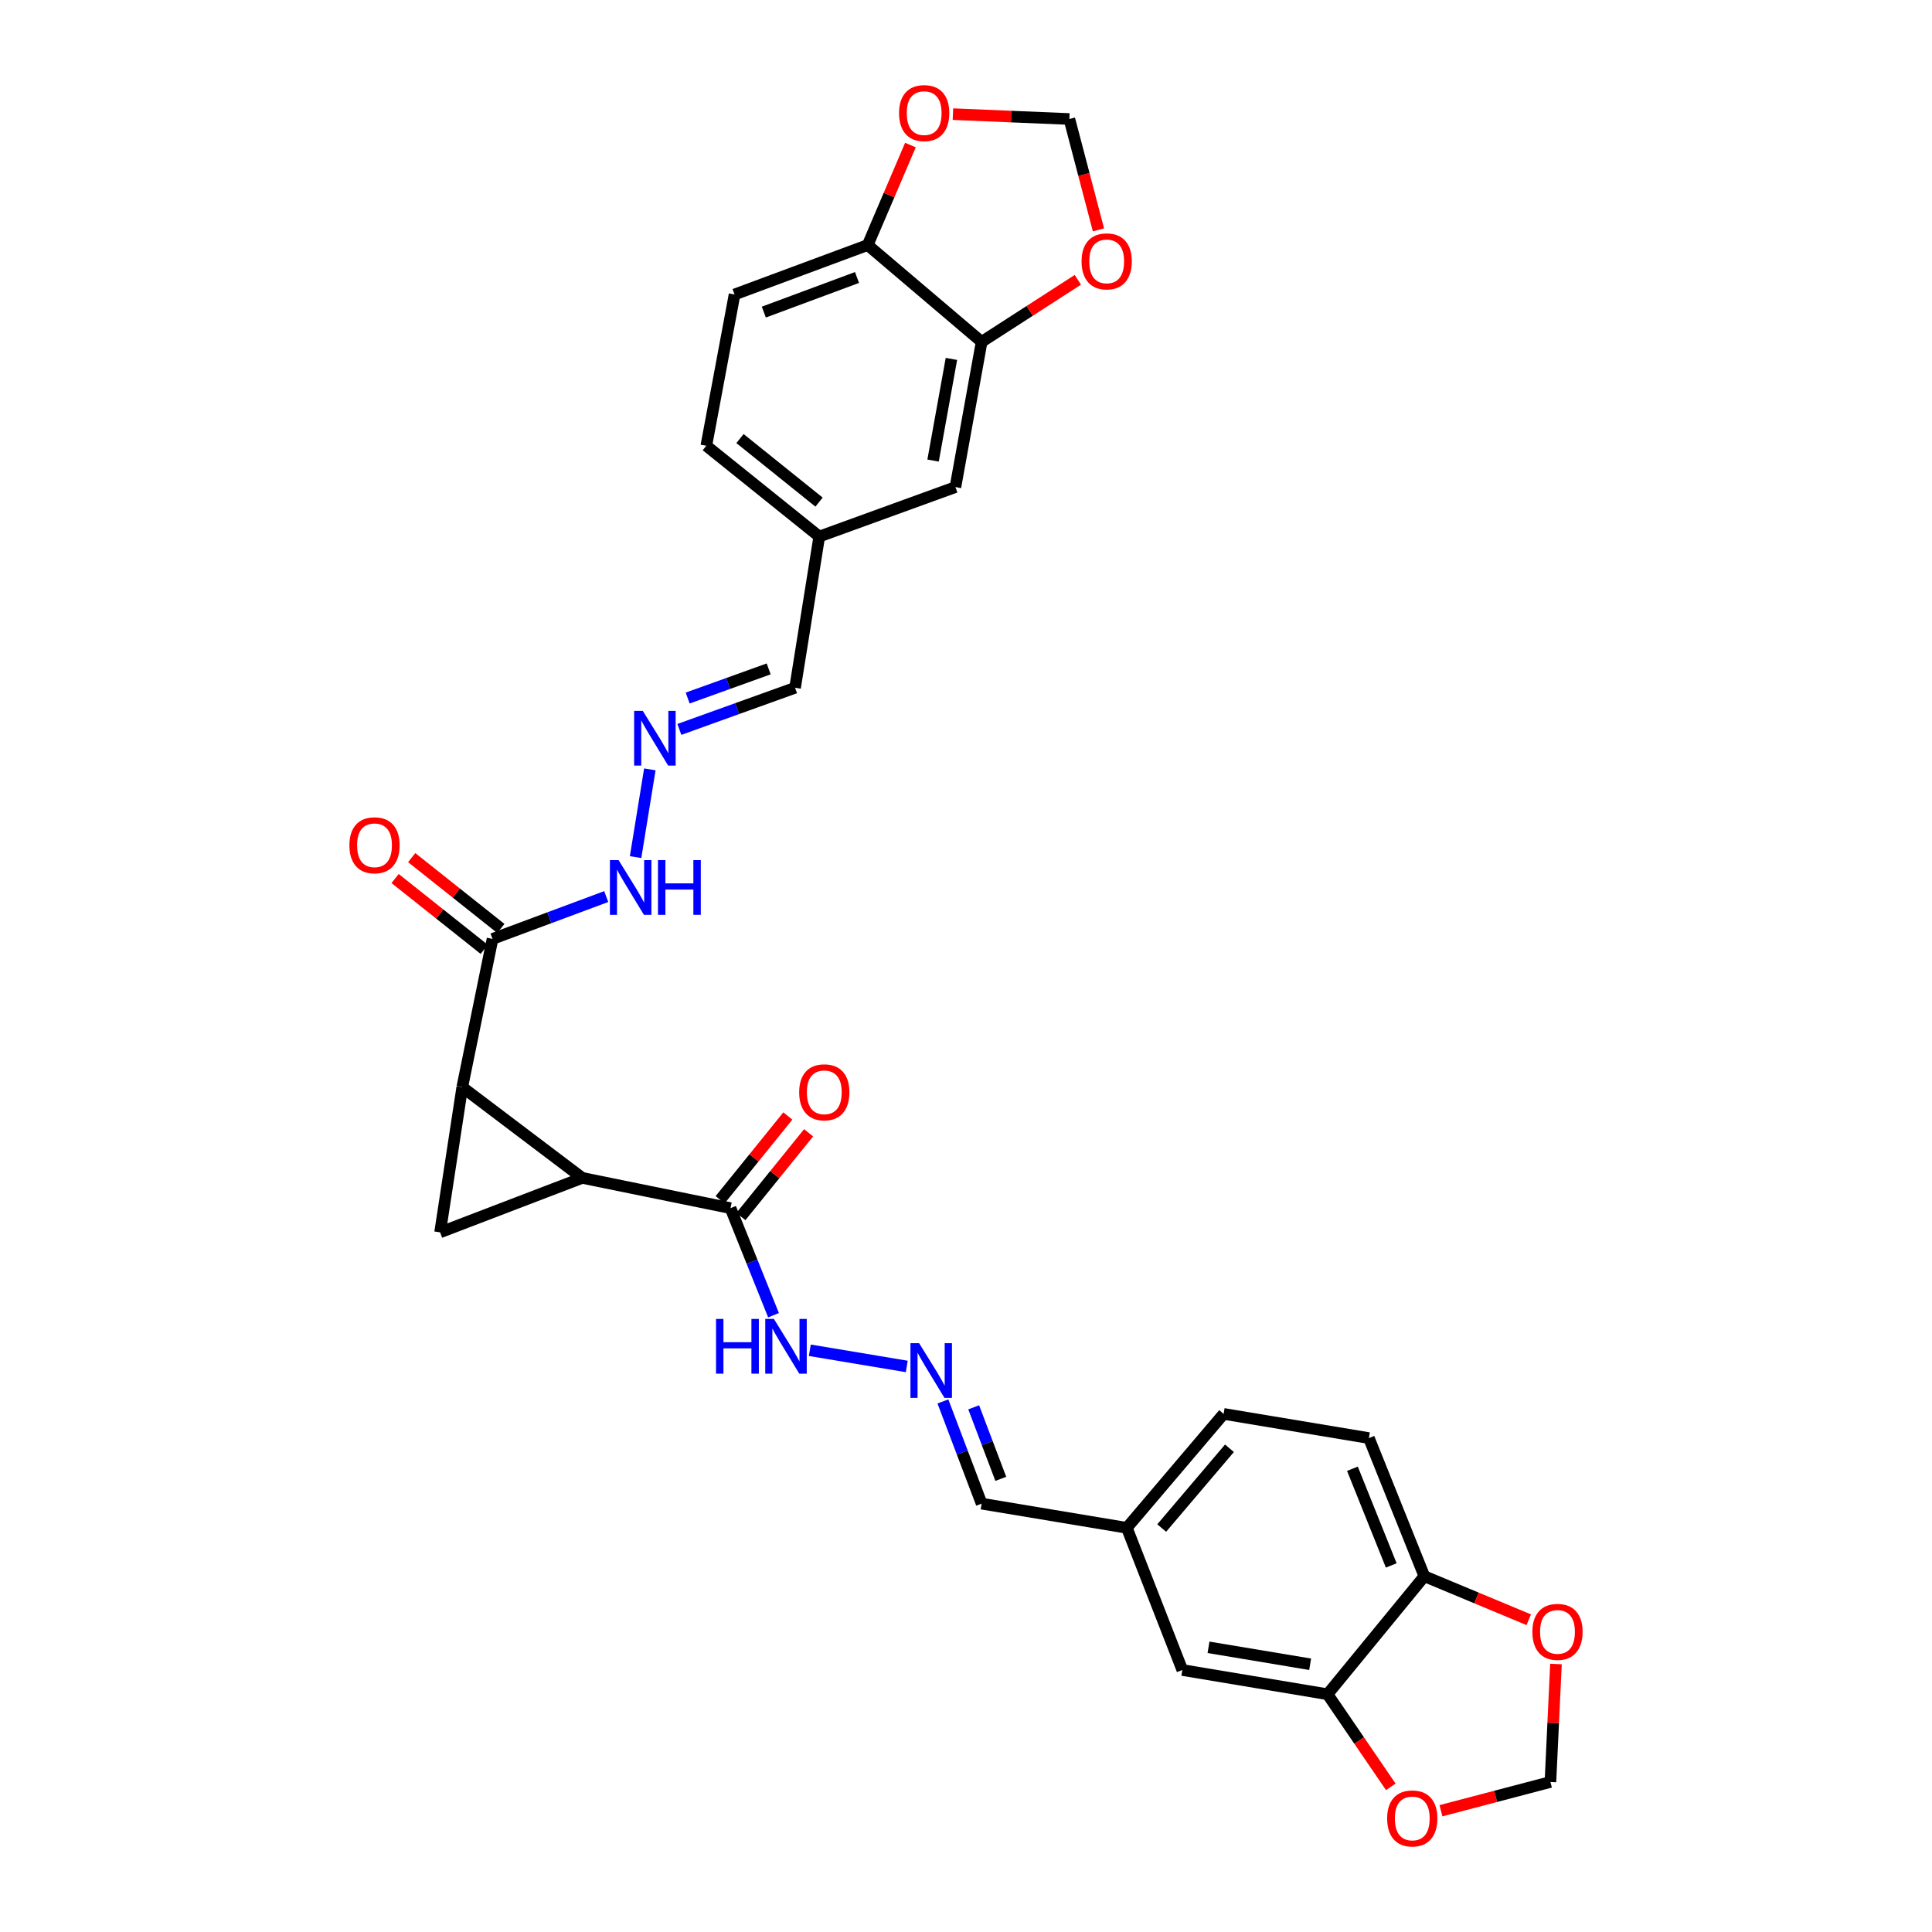 <?xml version='1.0' encoding='iso-8859-1'?>
<svg version='1.1' baseProfile='full'
              xmlns='http://www.w3.org/2000/svg'
                      xmlns:rdkit='http://www.rdkit.org/xml'
                      xmlns:xlink='http://www.w3.org/1999/xlink'
                  xml:space='preserve'
width='1000px' height='1000px' viewBox='0 0 1000 1000'>
<!-- END OF HEADER -->
<rect style='opacity:1.0;fill:#FFFFFF;stroke:none' width='1000' height='1000' x='0' y='0'> </rect>
<path class='bond-0' d='M 301.386,609.68 L 239.271,562.706' style='fill:none;fill-rule:evenodd;stroke:#000000;stroke-width:6px;stroke-linecap:butt;stroke-linejoin:miter;stroke-opacity:1' />
<path class='bond-1' d='M 301.386,609.68 L 227.792,637.866' style='fill:none;fill-rule:evenodd;stroke:#000000;stroke-width:6px;stroke-linecap:butt;stroke-linejoin:miter;stroke-opacity:1' />
<path class='bond-2' d='M 301.386,609.68 L 378.112,625.335' style='fill:none;fill-rule:evenodd;stroke:#000000;stroke-width:6px;stroke-linecap:butt;stroke-linejoin:miter;stroke-opacity:1' />
<path class='bond-3' d='M 239.271,562.706 L 254.934,485.98' style='fill:none;fill-rule:evenodd;stroke:#000000;stroke-width:6px;stroke-linecap:butt;stroke-linejoin:miter;stroke-opacity:1' />
<path class='bond-30' d='M 239.271,562.706 L 227.792,637.866' style='fill:none;fill-rule:evenodd;stroke:#000000;stroke-width:6px;stroke-linecap:butt;stroke-linejoin:miter;stroke-opacity:1' />
<path class='bond-17' d='M 378.112,625.335 L 389.243,653.044' style='fill:none;fill-rule:evenodd;stroke:#000000;stroke-width:6px;stroke-linecap:butt;stroke-linejoin:miter;stroke-opacity:1' />
<path class='bond-17' d='M 389.243,653.044 L 400.373,680.754' style='fill:none;fill-rule:evenodd;stroke:#0000FF;stroke-width:6px;stroke-linecap:butt;stroke-linejoin:miter;stroke-opacity:1' />
<path class='bond-20' d='M 383.486,629.68 L 401.009,608.004' style='fill:none;fill-rule:evenodd;stroke:#000000;stroke-width:6px;stroke-linecap:butt;stroke-linejoin:miter;stroke-opacity:1' />
<path class='bond-20' d='M 401.009,608.004 L 418.533,586.328' style='fill:none;fill-rule:evenodd;stroke:#FF0000;stroke-width:6px;stroke-linecap:butt;stroke-linejoin:miter;stroke-opacity:1' />
<path class='bond-20' d='M 372.738,620.991 L 390.262,599.315' style='fill:none;fill-rule:evenodd;stroke:#000000;stroke-width:6px;stroke-linecap:butt;stroke-linejoin:miter;stroke-opacity:1' />
<path class='bond-20' d='M 390.262,599.315 L 407.785,577.639' style='fill:none;fill-rule:evenodd;stroke:#FF0000;stroke-width:6px;stroke-linecap:butt;stroke-linejoin:miter;stroke-opacity:1' />
<path class='bond-16' d='M 254.934,485.98 L 284.359,475.021' style='fill:none;fill-rule:evenodd;stroke:#000000;stroke-width:6px;stroke-linecap:butt;stroke-linejoin:miter;stroke-opacity:1' />
<path class='bond-16' d='M 284.359,475.021 L 313.784,464.063' style='fill:none;fill-rule:evenodd;stroke:#0000FF;stroke-width:6px;stroke-linecap:butt;stroke-linejoin:miter;stroke-opacity:1' />
<path class='bond-21' d='M 259.234,480.57 L 236.166,462.237' style='fill:none;fill-rule:evenodd;stroke:#000000;stroke-width:6px;stroke-linecap:butt;stroke-linejoin:miter;stroke-opacity:1' />
<path class='bond-21' d='M 236.166,462.237 L 213.098,443.904' style='fill:none;fill-rule:evenodd;stroke:#FF0000;stroke-width:6px;stroke-linecap:butt;stroke-linejoin:miter;stroke-opacity:1' />
<path class='bond-21' d='M 250.635,491.39 L 227.567,473.057' style='fill:none;fill-rule:evenodd;stroke:#000000;stroke-width:6px;stroke-linecap:butt;stroke-linejoin:miter;stroke-opacity:1' />
<path class='bond-21' d='M 227.567,473.057 L 204.499,454.724' style='fill:none;fill-rule:evenodd;stroke:#FF0000;stroke-width:6px;stroke-linecap:butt;stroke-linejoin:miter;stroke-opacity:1' />
<path class='bond-4' d='M 508.093,176.949 L 494.526,252.116' style='fill:none;fill-rule:evenodd;stroke:#000000;stroke-width:6px;stroke-linecap:butt;stroke-linejoin:miter;stroke-opacity:1' />
<path class='bond-4' d='M 492.457,185.769 L 482.96,238.386' style='fill:none;fill-rule:evenodd;stroke:#000000;stroke-width:6px;stroke-linecap:butt;stroke-linejoin:miter;stroke-opacity:1' />
<path class='bond-10' d='M 508.093,176.949 L 532.993,160.889' style='fill:none;fill-rule:evenodd;stroke:#000000;stroke-width:6px;stroke-linecap:butt;stroke-linejoin:miter;stroke-opacity:1' />
<path class='bond-10' d='M 532.993,160.889 L 557.892,144.83' style='fill:none;fill-rule:evenodd;stroke:#FF0000;stroke-width:6px;stroke-linecap:butt;stroke-linejoin:miter;stroke-opacity:1' />
<path class='bond-33' d='M 508.093,176.949 L 449.11,126.834' style='fill:none;fill-rule:evenodd;stroke:#000000;stroke-width:6px;stroke-linecap:butt;stroke-linejoin:miter;stroke-opacity:1' />
<path class='bond-5' d='M 687.128,876.935 L 611.976,864.397' style='fill:none;fill-rule:evenodd;stroke:#000000;stroke-width:6px;stroke-linecap:butt;stroke-linejoin:miter;stroke-opacity:1' />
<path class='bond-5' d='M 678.129,861.422 L 625.523,852.646' style='fill:none;fill-rule:evenodd;stroke:#000000;stroke-width:6px;stroke-linecap:butt;stroke-linejoin:miter;stroke-opacity:1' />
<path class='bond-11' d='M 687.128,876.935 L 703.501,900.905' style='fill:none;fill-rule:evenodd;stroke:#000000;stroke-width:6px;stroke-linecap:butt;stroke-linejoin:miter;stroke-opacity:1' />
<path class='bond-11' d='M 703.501,900.905 L 719.875,924.874' style='fill:none;fill-rule:evenodd;stroke:#FF0000;stroke-width:6px;stroke-linecap:butt;stroke-linejoin:miter;stroke-opacity:1' />
<path class='bond-31' d='M 687.128,876.935 L 737.242,815.849' style='fill:none;fill-rule:evenodd;stroke:#000000;stroke-width:6px;stroke-linecap:butt;stroke-linejoin:miter;stroke-opacity:1' />
<path class='bond-6' d='M 336.354,398.221 L 328.981,443.644' style='fill:none;fill-rule:evenodd;stroke:#0000FF;stroke-width:6px;stroke-linecap:butt;stroke-linejoin:miter;stroke-opacity:1' />
<path class='bond-24' d='M 351.637,377.545 L 381.582,366.768' style='fill:none;fill-rule:evenodd;stroke:#0000FF;stroke-width:6px;stroke-linecap:butt;stroke-linejoin:miter;stroke-opacity:1' />
<path class='bond-24' d='M 381.582,366.768 L 411.527,355.992' style='fill:none;fill-rule:evenodd;stroke:#000000;stroke-width:6px;stroke-linecap:butt;stroke-linejoin:miter;stroke-opacity:1' />
<path class='bond-24' d='M 355.941,361.308 L 376.902,353.765' style='fill:none;fill-rule:evenodd;stroke:#0000FF;stroke-width:6px;stroke-linecap:butt;stroke-linejoin:miter;stroke-opacity:1' />
<path class='bond-24' d='M 376.902,353.765 L 397.863,346.221' style='fill:none;fill-rule:evenodd;stroke:#000000;stroke-width:6px;stroke-linecap:butt;stroke-linejoin:miter;stroke-opacity:1' />
<path class='bond-7' d='M 469.343,707.269 L 419.16,698.896' style='fill:none;fill-rule:evenodd;stroke:#0000FF;stroke-width:6px;stroke-linecap:butt;stroke-linejoin:miter;stroke-opacity:1' />
<path class='bond-25' d='M 488.05,725.38 L 498.071,751.831' style='fill:none;fill-rule:evenodd;stroke:#0000FF;stroke-width:6px;stroke-linecap:butt;stroke-linejoin:miter;stroke-opacity:1' />
<path class='bond-25' d='M 498.071,751.831 L 508.093,778.281' style='fill:none;fill-rule:evenodd;stroke:#000000;stroke-width:6px;stroke-linecap:butt;stroke-linejoin:miter;stroke-opacity:1' />
<path class='bond-25' d='M 503.98,728.419 L 510.995,746.934' style='fill:none;fill-rule:evenodd;stroke:#0000FF;stroke-width:6px;stroke-linecap:butt;stroke-linejoin:miter;stroke-opacity:1' />
<path class='bond-25' d='M 510.995,746.934 L 518.01,765.449' style='fill:none;fill-rule:evenodd;stroke:#000000;stroke-width:6px;stroke-linecap:butt;stroke-linejoin:miter;stroke-opacity:1' />
<path class='bond-8' d='M 449.11,126.834 L 380.208,152.425' style='fill:none;fill-rule:evenodd;stroke:#000000;stroke-width:6px;stroke-linecap:butt;stroke-linejoin:miter;stroke-opacity:1' />
<path class='bond-8' d='M 443.587,143.629 L 395.355,161.542' style='fill:none;fill-rule:evenodd;stroke:#000000;stroke-width:6px;stroke-linecap:butt;stroke-linejoin:miter;stroke-opacity:1' />
<path class='bond-13' d='M 449.11,126.834 L 460.176,100.958' style='fill:none;fill-rule:evenodd;stroke:#000000;stroke-width:6px;stroke-linecap:butt;stroke-linejoin:miter;stroke-opacity:1' />
<path class='bond-13' d='M 460.176,100.958 L 471.241,75.081' style='fill:none;fill-rule:evenodd;stroke:#FF0000;stroke-width:6px;stroke-linecap:butt;stroke-linejoin:miter;stroke-opacity:1' />
<path class='bond-9' d='M 737.242,815.849 L 708.534,744.352' style='fill:none;fill-rule:evenodd;stroke:#000000;stroke-width:6px;stroke-linecap:butt;stroke-linejoin:miter;stroke-opacity:1' />
<path class='bond-9' d='M 720.111,810.274 L 700.015,760.226' style='fill:none;fill-rule:evenodd;stroke:#000000;stroke-width:6px;stroke-linecap:butt;stroke-linejoin:miter;stroke-opacity:1' />
<path class='bond-12' d='M 737.242,815.849 L 764.264,827.115' style='fill:none;fill-rule:evenodd;stroke:#000000;stroke-width:6px;stroke-linecap:butt;stroke-linejoin:miter;stroke-opacity:1' />
<path class='bond-12' d='M 764.264,827.115 L 791.285,838.382' style='fill:none;fill-rule:evenodd;stroke:#FF0000;stroke-width:6px;stroke-linecap:butt;stroke-linejoin:miter;stroke-opacity:1' />
<path class='bond-15' d='M 568.561,118.981 L 561.03,90.288' style='fill:none;fill-rule:evenodd;stroke:#FF0000;stroke-width:6px;stroke-linecap:butt;stroke-linejoin:miter;stroke-opacity:1' />
<path class='bond-15' d='M 561.03,90.288 L 553.5,61.595' style='fill:none;fill-rule:evenodd;stroke:#000000;stroke-width:6px;stroke-linecap:butt;stroke-linejoin:miter;stroke-opacity:1' />
<path class='bond-14' d='M 745.833,937.237 L 774.165,929.794' style='fill:none;fill-rule:evenodd;stroke:#FF0000;stroke-width:6px;stroke-linecap:butt;stroke-linejoin:miter;stroke-opacity:1' />
<path class='bond-14' d='M 774.165,929.794 L 802.497,922.35' style='fill:none;fill-rule:evenodd;stroke:#000000;stroke-width:6px;stroke-linecap:butt;stroke-linejoin:miter;stroke-opacity:1' />
<path class='bond-32' d='M 805.367,861.286 L 803.932,891.818' style='fill:none;fill-rule:evenodd;stroke:#FF0000;stroke-width:6px;stroke-linecap:butt;stroke-linejoin:miter;stroke-opacity:1' />
<path class='bond-32' d='M 803.932,891.818 L 802.497,922.35' style='fill:none;fill-rule:evenodd;stroke:#000000;stroke-width:6px;stroke-linecap:butt;stroke-linejoin:miter;stroke-opacity:1' />
<path class='bond-34' d='M 493.229,59.082 L 523.364,60.339' style='fill:none;fill-rule:evenodd;stroke:#FF0000;stroke-width:6px;stroke-linecap:butt;stroke-linejoin:miter;stroke-opacity:1' />
<path class='bond-34' d='M 523.364,60.339 L 553.5,61.595' style='fill:none;fill-rule:evenodd;stroke:#000000;stroke-width:6px;stroke-linecap:butt;stroke-linejoin:miter;stroke-opacity:1' />
<path class='bond-18' d='M 611.976,864.397 L 583.245,790.803' style='fill:none;fill-rule:evenodd;stroke:#000000;stroke-width:6px;stroke-linecap:butt;stroke-linejoin:miter;stroke-opacity:1' />
<path class='bond-19' d='M 494.526,252.116 L 424.049,277.715' style='fill:none;fill-rule:evenodd;stroke:#000000;stroke-width:6px;stroke-linecap:butt;stroke-linejoin:miter;stroke-opacity:1' />
<path class='bond-22' d='M 380.208,152.425 L 365.589,230.725' style='fill:none;fill-rule:evenodd;stroke:#000000;stroke-width:6px;stroke-linecap:butt;stroke-linejoin:miter;stroke-opacity:1' />
<path class='bond-23' d='M 708.534,744.352 L 633.351,731.829' style='fill:none;fill-rule:evenodd;stroke:#000000;stroke-width:6px;stroke-linecap:butt;stroke-linejoin:miter;stroke-opacity:1' />
<path class='bond-26' d='M 411.527,355.992 L 424.049,277.715' style='fill:none;fill-rule:evenodd;stroke:#000000;stroke-width:6px;stroke-linecap:butt;stroke-linejoin:miter;stroke-opacity:1' />
<path class='bond-27' d='M 508.093,778.281 L 583.245,790.803' style='fill:none;fill-rule:evenodd;stroke:#000000;stroke-width:6px;stroke-linecap:butt;stroke-linejoin:miter;stroke-opacity:1' />
<path class='bond-29' d='M 424.049,277.715 L 365.589,230.725' style='fill:none;fill-rule:evenodd;stroke:#000000;stroke-width:6px;stroke-linecap:butt;stroke-linejoin:miter;stroke-opacity:1' />
<path class='bond-29' d='M 423.939,259.894 L 383.017,227.002' style='fill:none;fill-rule:evenodd;stroke:#000000;stroke-width:6px;stroke-linecap:butt;stroke-linejoin:miter;stroke-opacity:1' />
<path class='bond-28' d='M 583.245,790.803 L 633.351,731.829' style='fill:none;fill-rule:evenodd;stroke:#000000;stroke-width:6px;stroke-linecap:butt;stroke-linejoin:miter;stroke-opacity:1' />
<path class='bond-28' d='M 601.293,790.906 L 636.367,749.623' style='fill:none;fill-rule:evenodd;stroke:#000000;stroke-width:6px;stroke-linecap:butt;stroke-linejoin:miter;stroke-opacity:1' />
<path  class='atom-7' d='M 332.71 367.944
L 341.99 382.944
Q 342.91 384.424, 344.39 387.104
Q 345.87 389.784, 345.95 389.944
L 345.95 367.944
L 349.71 367.944
L 349.71 396.264
L 345.83 396.264
L 335.87 379.864
Q 334.71 377.944, 333.47 375.744
Q 332.27 373.544, 331.91 372.864
L 331.91 396.264
L 328.23 396.264
L 328.23 367.944
L 332.71 367.944
' fill='#0000FF'/>
<path  class='atom-8' d='M 475.727 695.218
L 485.007 710.218
Q 485.927 711.698, 487.407 714.378
Q 488.887 717.058, 488.967 717.218
L 488.967 695.218
L 492.727 695.218
L 492.727 723.538
L 488.847 723.538
L 478.887 707.138
Q 477.727 705.218, 476.487 703.018
Q 475.287 700.818, 474.927 700.138
L 474.927 723.538
L 471.247 723.538
L 471.247 695.218
L 475.727 695.218
' fill='#0000FF'/>
<path  class='atom-11' d='M 559.818 135.283
Q 559.818 128.483, 563.178 124.683
Q 566.538 120.883, 572.818 120.883
Q 579.098 120.883, 582.458 124.683
Q 585.818 128.483, 585.818 135.283
Q 585.818 142.163, 582.418 146.083
Q 579.018 149.963, 572.818 149.963
Q 566.578 149.963, 563.178 146.083
Q 559.818 142.203, 559.818 135.283
M 572.818 146.763
Q 577.138 146.763, 579.458 143.883
Q 581.818 140.963, 581.818 135.283
Q 581.818 129.723, 579.458 126.923
Q 577.138 124.083, 572.818 124.083
Q 568.498 124.083, 566.138 126.883
Q 563.818 129.683, 563.818 135.283
Q 563.818 141.003, 566.138 143.883
Q 568.498 146.763, 572.818 146.763
' fill='#FF0000'/>
<path  class='atom-12' d='M 717.984 941.218
Q 717.984 934.418, 721.344 930.618
Q 724.704 926.818, 730.984 926.818
Q 737.264 926.818, 740.624 930.618
Q 743.984 934.418, 743.984 941.218
Q 743.984 948.098, 740.584 952.018
Q 737.184 955.898, 730.984 955.898
Q 724.744 955.898, 721.344 952.018
Q 717.984 948.138, 717.984 941.218
M 730.984 952.698
Q 735.304 952.698, 737.624 949.818
Q 739.984 946.898, 739.984 941.218
Q 739.984 935.658, 737.624 932.858
Q 735.304 930.018, 730.984 930.018
Q 726.664 930.018, 724.304 932.818
Q 721.984 935.618, 721.984 941.218
Q 721.984 946.938, 724.304 949.818
Q 726.664 952.698, 730.984 952.698
' fill='#FF0000'/>
<path  class='atom-13' d='M 793.152 844.66
Q 793.152 837.86, 796.512 834.06
Q 799.872 830.26, 806.152 830.26
Q 812.432 830.26, 815.792 834.06
Q 819.152 837.86, 819.152 844.66
Q 819.152 851.54, 815.752 855.46
Q 812.352 859.34, 806.152 859.34
Q 799.912 859.34, 796.512 855.46
Q 793.152 851.58, 793.152 844.66
M 806.152 856.14
Q 810.472 856.14, 812.792 853.26
Q 815.152 850.34, 815.152 844.66
Q 815.152 839.1, 812.792 836.3
Q 810.472 833.46, 806.152 833.46
Q 801.832 833.46, 799.472 836.26
Q 797.152 839.06, 797.152 844.66
Q 797.152 850.38, 799.472 853.26
Q 801.832 856.14, 806.152 856.14
' fill='#FF0000'/>
<path  class='atom-14' d='M 465.348 58.542
Q 465.348 51.742, 468.708 47.942
Q 472.068 44.142, 478.348 44.142
Q 484.628 44.142, 487.988 47.942
Q 491.348 51.742, 491.348 58.542
Q 491.348 65.422, 487.948 69.342
Q 484.548 73.222, 478.348 73.222
Q 472.108 73.222, 468.708 69.342
Q 465.348 65.462, 465.348 58.542
M 478.348 70.022
Q 482.668 70.022, 484.988 67.142
Q 487.348 64.222, 487.348 58.542
Q 487.348 52.982, 484.988 50.182
Q 482.668 47.342, 478.348 47.342
Q 474.028 47.342, 471.668 50.142
Q 469.348 52.942, 469.348 58.542
Q 469.348 64.262, 471.668 67.142
Q 474.028 70.022, 478.348 70.022
' fill='#FF0000'/>
<path  class='atom-17' d='M 320.172 445.193
L 329.452 460.193
Q 330.372 461.673, 331.852 464.353
Q 333.332 467.033, 333.412 467.193
L 333.412 445.193
L 337.172 445.193
L 337.172 473.513
L 333.292 473.513
L 323.332 457.113
Q 322.172 455.193, 320.932 452.993
Q 319.732 450.793, 319.372 450.113
L 319.372 473.513
L 315.692 473.513
L 315.692 445.193
L 320.172 445.193
' fill='#0000FF'/>
<path  class='atom-17' d='M 340.572 445.193
L 344.412 445.193
L 344.412 457.233
L 358.892 457.233
L 358.892 445.193
L 362.732 445.193
L 362.732 473.513
L 358.892 473.513
L 358.892 460.433
L 344.412 460.433
L 344.412 473.513
L 340.572 473.513
L 340.572 445.193
' fill='#0000FF'/>
<path  class='atom-18' d='M 370.615 682.68
L 374.455 682.68
L 374.455 694.72
L 388.935 694.72
L 388.935 682.68
L 392.775 682.68
L 392.775 711
L 388.935 711
L 388.935 697.92
L 374.455 697.92
L 374.455 711
L 370.615 711
L 370.615 682.68
' fill='#0000FF'/>
<path  class='atom-18' d='M 400.575 682.68
L 409.855 697.68
Q 410.775 699.16, 412.255 701.84
Q 413.735 704.52, 413.815 704.68
L 413.815 682.68
L 417.575 682.68
L 417.575 711
L 413.695 711
L 403.735 694.6
Q 402.575 692.68, 401.335 690.48
Q 400.135 688.28, 399.775 687.6
L 399.775 711
L 396.095 711
L 396.095 682.68
L 400.575 682.68
' fill='#0000FF'/>
<path  class='atom-21' d='M 413.652 565.373
Q 413.652 558.573, 417.012 554.773
Q 420.372 550.973, 426.652 550.973
Q 432.932 550.973, 436.292 554.773
Q 439.652 558.573, 439.652 565.373
Q 439.652 572.253, 436.252 576.173
Q 432.852 580.053, 426.652 580.053
Q 420.412 580.053, 417.012 576.173
Q 413.652 572.293, 413.652 565.373
M 426.652 576.853
Q 430.972 576.853, 433.292 573.973
Q 435.652 571.053, 435.652 565.373
Q 435.652 559.813, 433.292 557.013
Q 430.972 554.173, 426.652 554.173
Q 422.332 554.173, 419.972 556.973
Q 417.652 559.773, 417.652 565.373
Q 417.652 571.093, 419.972 573.973
Q 422.332 576.853, 426.652 576.853
' fill='#FF0000'/>
<path  class='atom-22' d='M 180.848 437.512
Q 180.848 430.712, 184.208 426.912
Q 187.568 423.112, 193.848 423.112
Q 200.128 423.112, 203.488 426.912
Q 206.848 430.712, 206.848 437.512
Q 206.848 444.392, 203.448 448.312
Q 200.048 452.192, 193.848 452.192
Q 187.608 452.192, 184.208 448.312
Q 180.848 444.432, 180.848 437.512
M 193.848 448.992
Q 198.168 448.992, 200.488 446.112
Q 202.848 443.192, 202.848 437.512
Q 202.848 431.952, 200.488 429.152
Q 198.168 426.312, 193.848 426.312
Q 189.528 426.312, 187.168 429.112
Q 184.848 431.912, 184.848 437.512
Q 184.848 443.232, 187.168 446.112
Q 189.528 448.992, 193.848 448.992
' fill='#FF0000'/>
</svg>
